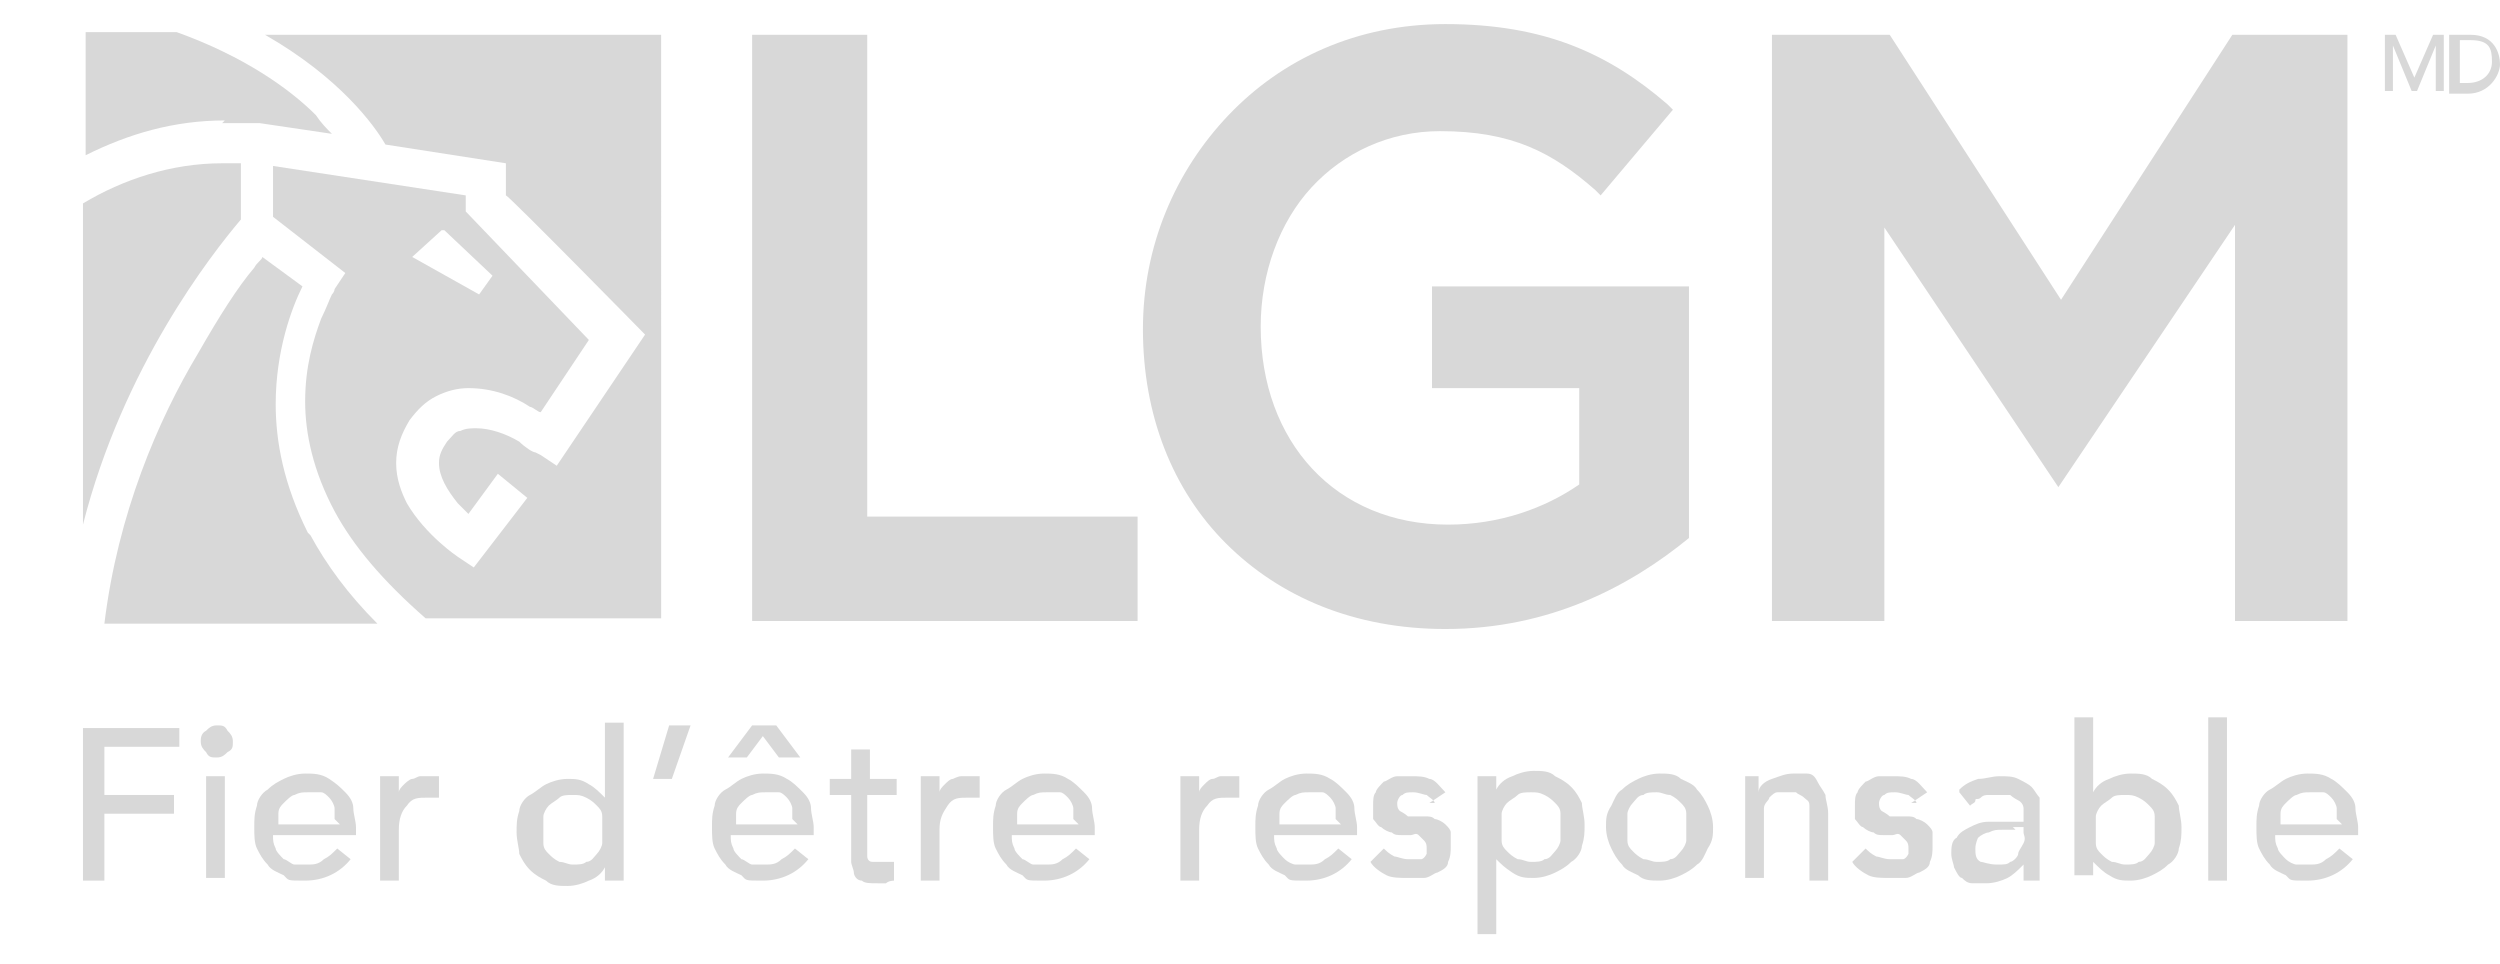 <?xml version="1.0" encoding="UTF-8"?>
<svg xmlns="http://www.w3.org/2000/svg" xmlns:xlink="http://www.w3.org/1999/xlink" version="1.1" viewBox="0 0 93.4 36">
  <defs>
    <style>
      .cls-1 {
        fill: #3f9c35;
      }

      .cls-2 {
        fill-rule: evenodd;
      }

      .cls-2, .cls-3 {
        fill: #d8d8d8;
      }

      .cls-4 {
        fill: url(#linear-gradient);
      }
    </style>
    <linearGradient id="linear-gradient" x1="-300" y1="824" x2="-263.6" y2="824" gradientTransform="translate(0 -806)" gradientUnits="userSpaceOnUse">
      <stop offset="0" stop-color="#284e36"/>
      <stop offset=".9" stop-color="#284e36" stop-opacity="0"/>
    </linearGradient>
  </defs>
  <!-- Generator: Adobe Illustrator 28.7.1, SVG Export Plug-In . SVG Version: 1.2.0 Build 142)  -->
  <g>
    <g id="Layer_1">
      <path class="cls-1" d="M-280.5.1c.5,1.2,1.2,3.5.5,5.9-1.9,7.2-12.6,9.7-12.6,9.7,0,0,3.9-2,6.7-4.7,2.6-2.5,3.4-3.8,3.4-3.8l-3.1.4s2.6-.8,4.1-3.2c1-1.7.9-3.4.8-4.3h-1.2C-291.9,0-300,8.1-300,18s8.1,18,18.2,18,2.2,0,3.3-.3c.7-2.7,1.2-5.4,1.5-8.1,1.1-10.1-.2-20.1-.2-20.1,0,0,3.7,11.4,2.7,23.5,0,.1-.2.4-.2.4l-3.1,4.2c8.2-1.8,14.3-8.9,14.3-17.6,0-9.5-7.6-17.3-17-17.9ZM-289.8,24.1c-3.8,1.1-6.5,1.6-6.5,1.6,0,0,4.2-1.3,8.8-4.5,4.7-3.2,6.5-5.8,6.5-5.8,0,0-2.3,2.5-5.8,3.5-2.5.7-4.7.8-4.7.8h0c7.3-2.3,12.5-7.4,13-12.2,0,0,1.4,5.5-2.8,11.8-3.4,5.1-7.5,6.6-7.5,6.6,0,0,1.2-.7,3.1-2.6,1.9-1.8,2-2.5,2-2.5,0,0-2.4,2.3-6.1,3.3ZM-277.9,20.9c-.1,2.3-.3,2.3-.3,2.3,0,0-1.2,2.2-4.1,3.7s-4.2,1.4-4.2,1.4c0,0,3.4-1.6,5.3-4.3,2.5-3.5,3.2-7,3.2-7,0,0,.2,1.5.1,3.9Z"/>
      <path class="cls-4" d="M-286.4,28.3h-.2s3.4-1.6,5.3-4.3c2.5-3.5,3.2-7,3.2-7,0,0,.2,1.5.1,4-.1,2.3-.3,2.3-.3,2.3,0,0-1.2,2.2-4.1,3.7-2.2,1.2-3.6,1.3-4,1.3ZM-291.4,19.7c7.3-2.3,12.5-7.4,13-12.3,0,0,1.4,5.5-2.8,11.8-3.4,5.1-7.5,6.6-7.5,6.6,0,0,1.2-.7,3.1-2.6,1.9-1.8,2-2.5,2-2.5,0,0-2.6,2.3-6.3,3.4-3.8,1.1-6.5,1.6-6.5,1.6,0,0,4.2-1.3,8.8-4.5,4.7-3.2,6.5-5.8,6.5-5.8,0,0-2.3,2.5-5.8,3.5-2.3.7-4.5.8-4.5.8ZM-281.8,0C-291.9,0-300,8.1-300,18s8.1,18,18.2,18,2.2,0,3.3-.3c.7-2.7,1.2-5.4,1.5-8.1,1.1-10.1-.2-20.1-.2-20.1,0,0,3.7,11.4,2.7,23.5,0,.1-.2.4-.2.4l-3.1,4.2c8.2-1.8,14.3-8.9,14.3-17.6S-270.9.7-280.3,0c.5,1.1,1.2,3.5.5,5.9-1.9,7.1-12.6,9.6-12.6,9.6,0,0,3.9-2,6.7-4.7,2.6-2.5,3.4-3.8,3.4-3.8l-3.1.4s2.6-.8,4.1-3.2c1-1.7.9-3.4.8-4.3C-281,0-281.4,0-281.8,0Z"/>
      <path class="cls-1" d="M-253.7,12.1h-5.1v-2h12.4v2h-5.1v13.8h-2.2v-13.8Z"/>
      <path class="cls-1" d="M-244.6,10.1h5.6c1,0,1.9.1,2.5.4.7.3,1.2.6,1.6,1.1.4.4.7.9.8,1.4.2.5.2,1,.2,1.5s-.1,1-.3,1.4c-.2.5-.4.9-.8,1.3-.3.4-.8.7-1.2.9-.5.2-1,.4-1.6.5l4.5,7.2h-2.7l-4.1-7h-2.4v7h-2.2v-15.7h0ZM-242.4,17.1h2.8c.4,0,.8,0,1.2-.1s.8-.2,1.1-.4c.3-.2.6-.4.8-.8.2-.3.3-.8.3-1.3s-.1-1-.3-1.3-.5-.6-.8-.8-.7-.3-1.1-.4c-.4-.1-.8-.1-1.2-.1h-2.8v5.2Z"/>
      <path class="cls-1" d="M-230.8,10.1h2.2v15.8h-2.2v-15.8Z"/>
      <path class="cls-1" d="M-225,22.6c.4.6.9,1,1.5,1.3s1.2.4,1.9.4.7,0,1.1-.2c.4-.1.7-.3,1-.5s.6-.5.8-.8.3-.7.3-1.1c0-.6-.2-1.1-.6-1.4s-.9-.6-1.5-.8c-.6-.2-1.2-.4-1.9-.6s-1.3-.5-1.9-.8c-.6-.4-1.1-.8-1.5-1.5-.4-.6-.6-1.4-.6-2.4s.1-.9.3-1.5c.2-.5.5-1,1-1.4.4-.4,1-.8,1.7-1.1s1.5-.4,2.5-.4,1.7.1,2.5.4c.8.2,1.5.7,2.1,1.4l-1.8,1.6c-.3-.4-.7-.8-1.1-1-.5-.2-1.1-.4-1.7-.4s-1.1.1-1.5.2c-.4.1-.7.4-1,.6s-.4.5-.5.8-.2.6-.2.8c0,.7.2,1.2.6,1.6.4.3.9.6,1.5.9.6.2,1.2.4,1.9.6s1.3.4,1.9.8c.6.3,1.1.8,1.5,1.3.4.6.6,1.3.6,2.2s-.2,1.5-.4,2.1c-.3.6-.7,1.1-1.2,1.5s-1.1.7-1.8,1c-.7.2-1.4.3-2.2.3s-2-.2-2.9-.5-1.6-.9-2.2-1.6l1.8-1.8Z"/>
      <path class="cls-1" d="M-212,10.1v9.7c0,.5.1,1,.2,1.5.1.5.4,1,.7,1.5.3.4.7.8,1.2,1.1.5.3,1.1.4,1.9.4s1.4-.1,1.9-.4.9-.7,1.2-1.1c.3-.5.5-.9.7-1.5.1-.5.2-1,.2-1.5v-9.7h2.2v10c0,.9-.2,1.8-.5,2.5-.3.8-.8,1.4-1.3,1.9-.6.6-1.2,1-2,1.3s-1.6.5-2.4.5-1.7-.1-2.4-.5c-.8-.3-1.4-.7-2-1.3-.6-.5-1-1.2-1.3-1.9-.3-.8-.5-1.6-.5-2.5v-10s2.2,0,2.2,0Z"/>
      <path class="cls-1" d="M-198.9,10.1h5.6c1,0,1.9.1,2.5.4.7.3,1.2.6,1.6,1.1.4.4.7.9.8,1.4.2.5.2,1,.2,1.5s-.1,1-.3,1.4-.4.9-.8,1.3c-.3.4-.8.7-1.2.9-.5.2-1,.4-1.6.5l4.5,7.2h-2.7l-4.1-7h-2.4v7h-2.2v-15.7h0ZM-196.7,17.1h2.8c.4,0,.8,0,1.2-.1s.8-.2,1.1-.4c.3-.2.6-.4.8-.8.2-.3.3-.8.3-1.3s-.1-1-.3-1.3-.5-.6-.8-.8-.7-.3-1.1-.4c-.4-.1-.8-.1-1.2-.1h-2.8v5.2Z"/>
      <path class="cls-1" d="M-178.8,10.1h2l6.8,15.8h-2.5l-1.6-3.9h-7.6l-1.6,3.9h-2.5l7-15.8ZM-174.9,20.1l-3-7.2h-.1l-3,7.2h6.1Z"/>
      <path class="cls-1" d="M-173.4,11.7c0-.2.1-.4.1-.7.1-.2.2-.4.4-.5.2-.2.3-.3.5-.4s.4-.1.7-.1.5.1.7.1c.2.1.4.2.5.4.2.1.3.3.4.5.1.2.1.4.1.7s-.1.4-.1.7c-.1.2-.2.4-.4.5s-.3.3-.5.3c-.2.1-.4.1-.7.1s-.5,0-.7-.1-.4-.2-.5-.3c-.2-.2-.3-.3-.4-.5-.1-.2-.1-.4-.1-.7ZM-173.1,11.7c0,.2,0,.4.1.6.1.2.2.3.3.4s.3.2.5.3.4.1.6.1.4,0,.6-.1.3-.2.5-.3c.1-.1.2-.3.3-.4.1-.2.1-.4.1-.6s0-.4-.1-.6c-.1-.2-.2-.3-.3-.4-.1-.1-.3-.2-.5-.3s-.4-.1-.6-.1-.4,0-.6.1c-.2.1-.3.2-.5.3s-.2.3-.3.4c-.1.2-.1.4-.1.6ZM-172.3,10.8h.7c.2,0,.4.1.5.1.1.1.2.2.2.4s-.1.3-.2.4c-.1.1-.2.1-.4.1l.6.9h-.3l-.5-.8h-.4v.8h-.3v-1.9h0ZM-172.1,11.6h.7c.1,0,.1-.1.1-.1,0-.1.1-.1.1-.2s0-.1-.1-.1c0-.1-.1-.1-.1-.1q-.1,0-.2-.1h-.6v.6h0Z"/>
      <path class="cls-3" d="M-130.5.1c.5,1.2,1.2,3.5.5,5.9-1.9,7.2-12.6,9.7-12.6,9.7,0,0,3.9-2,6.7-4.7,2.6-2.5,3.4-3.8,3.4-3.8l-3.1.4s2.6-.8,4.1-3.2c1-1.7.9-3.4.8-4.3h-1.2C-141.9,0-150,8.1-150,18s8.1,18,18.2,18,2.2,0,3.3-.3c.7-2.7,1.2-5.4,1.5-8.1,1.1-10.1-.2-20.1-.2-20.1,0,0,3.7,11.4,2.7,23.5,0,.1-.2.4-.2.4l-3.1,4.2c8.2-1.8,14.3-8.9,14.3-17.6-.1-9.5-7.6-17.3-17-17.9ZM-139.8,24.1c-3.8,1.1-6.5,1.6-6.5,1.6,0,0,4.2-1.3,8.8-4.5,4.7-3.2,6.5-5.8,6.5-5.8,0,0-2.3,2.5-5.8,3.5-2.5.7-4.7.8-4.7.8h0c7.3-2.3,12.5-7.4,13-12.2,0,0,1.4,5.5-2.8,11.8-3.4,5.1-7.5,6.6-7.5,6.6,0,0,1.2-.7,3.1-2.6,1.9-1.8,2-2.5,2-2.5,0,0-2.4,2.3-6.1,3.3ZM-127.9,20.9c0,2.3-.3,2.3-.3,2.3,0,0-1.2,2.2-4.1,3.7-2.9,1.5-4.2,1.4-4.2,1.4,0,0,3.4-1.6,5.3-4.3,2.4-3.5,3.2-7,3.2-7,0,0,.2,1.5,0,3.9Z"/>
      <path class="cls-3" d="M-136.4,28.3h-.2s3.4-1.6,5.3-4.3c2.5-3.5,3.2-7,3.2-7,0,0,.2,1.5,0,4,0,2.3-.3,2.3-.3,2.3,0,0-1.2,2.2-4.1,3.7-2.2,1.2-3.6,1.3-4,1.3ZM-141.4,19.7c7.3-2.3,12.5-7.4,13-12.3,0,0,1.4,5.5-2.8,11.8-3.4,5.1-7.5,6.6-7.5,6.6,0,0,1.2-.7,3.1-2.6,1.9-1.8,2-2.5,2-2.5,0,0-2.6,2.3-6.3,3.4-3.8,1.1-6.5,1.6-6.5,1.6,0,0,4.2-1.3,8.8-4.5,4.7-3.2,6.5-5.8,6.5-5.8,0,0-2.3,2.5-5.8,3.5-2.3.7-4.5.8-4.5.8ZM-131.8,0C-141.9,0-150,8.1-150,18s8.1,18,18.2,18,2.2,0,3.3-.3c.7-2.7,1.2-5.4,1.5-8.1,1.1-10.1-.2-20.1-.2-20.1,0,0,3.7,11.4,2.7,23.5,0,.1-.2.4-.2.4l-3.1,4.2c8.2-1.8,14.3-8.9,14.3-17.6S-120.9.7-130.3,0c.5,1.1,1.2,3.5.5,5.9-1.9,7.1-12.6,9.6-12.6,9.6,0,0,3.9-2,6.7-4.7,2.6-2.5,3.4-3.8,3.4-3.8l-3.1.4s2.6-.8,4.1-3.2c1-1.7.9-3.4.8-4.3C-131,0-131.4,0-131.8,0Z"/>
      <path class="cls-3" d="M-103.7,12.1h-5.1v-2h12.4v2h-5.1v13.8h-2.2s0-13.8,0-13.8Z"/>
      <path class="cls-3" d="M-94.6,10.1h5.6c1,0,1.9.1,2.5.4.7.3,1.2.6,1.6,1.1.4.4.7.9.8,1.4.2.5.2,1,.2,1.5s0,1-.3,1.4c-.2.5-.4.9-.8,1.3-.3.4-.8.7-1.2.9-.5.2-1,.4-1.6.5l4.5,7.2h-2.7l-4.1-7h-2.4v7h-2.2v-15.7h0ZM-92.4,17.1h2.8c.4,0,.8,0,1.2-.1.4-.1.8-.2,1.1-.4.3-.2.6-.4.8-.8.2-.3.3-.8.3-1.3s0-1-.3-1.3c-.2-.3-.5-.6-.8-.8s-.7-.3-1.1-.4c-.4-.1-.8-.1-1.2-.1h-2.8v5.2Z"/>
      <path class="cls-3" d="M-80.8,10.1h2.2v15.8h-2.2v-15.8Z"/>
      <path class="cls-3" d="M-75,22.6c.4.6.9,1,1.5,1.3s1.2.4,1.9.4.7,0,1.1-.2c.4-.1.7-.3,1-.5s.6-.5.8-.8c.2-.3.3-.7.3-1.1,0-.6-.2-1.1-.6-1.4s-.9-.6-1.5-.8c-.6-.2-1.2-.4-1.9-.6-.7-.2-1.3-.5-1.9-.8-.6-.4-1.1-.8-1.5-1.5-.4-.6-.6-1.4-.6-2.4s0-.9.3-1.5c.2-.5.5-1,1-1.4.4-.4,1-.8,1.7-1.1s1.5-.4,2.5-.4,1.7.1,2.5.4c.8.2,1.5.7,2.1,1.4l-1.8,1.6c-.3-.4-.7-.8-1.1-1-.5-.2-1.1-.4-1.7-.4s-1.1.1-1.5.2c-.4.1-.7.4-1,.6s-.4.5-.5.8-.2.6-.2.8c0,.7.2,1.2.6,1.6.4.3.9.6,1.5.9.6.2,1.2.4,1.9.6.7.2,1.3.4,1.9.8.6.3,1.1.8,1.5,1.3.4.6.6,1.3.6,2.2s-.2,1.5-.4,2.1c-.3.6-.7,1.1-1.2,1.5s-1.1.7-1.8,1c-.7.2-1.4.3-2.2.3s-2-.2-2.9-.5-1.6-.9-2.2-1.6l1.8-1.8Z"/>
      <path class="cls-3" d="M-62,10.1v9.7c0,.5,0,1,.2,1.5,0,.5.4,1,.7,1.5.3.4.7.8,1.2,1.1.5.3,1.1.4,1.9.4s1.4-.1,1.9-.4.9-.7,1.2-1.1c.3-.5.5-.9.7-1.5,0-.5.2-1,.2-1.5v-9.7h2.2v10c0,.9-.2,1.8-.5,2.5-.3.8-.8,1.4-1.3,1.9-.6.6-1.2,1-2,1.3s-1.6.5-2.4.5-1.7-.1-2.4-.5c-.8-.3-1.4-.7-2-1.3-.6-.5-1-1.2-1.3-1.9-.3-.8-.5-1.6-.5-2.5v-10s2.2,0,2.2,0Z"/>
      <path class="cls-3" d="M-48.9,10.1h5.6c1,0,1.9.1,2.5.4.7.3,1.2.6,1.6,1.1.4.4.7.9.8,1.4.2.5.2,1,.2,1.5s0,1-.3,1.4-.4.9-.8,1.3c-.3.4-.8.7-1.2.9-.5.2-1,.4-1.6.5l4.5,7.2h-2.7l-4.1-7h-2.4v7h-2.2v-15.7h.1ZM-46.7,17.1h2.8c.4,0,.8,0,1.2-.1s.8-.2,1.1-.4c.3-.2.6-.4.8-.8.2-.3.3-.8.3-1.3s0-1-.3-1.3-.5-.6-.8-.8-.7-.3-1.1-.4-.8-.1-1.2-.1h-2.8v5.2Z"/>
      <path class="cls-3" d="M-28.8,10.1h2l6.8,15.8h-2.5l-1.6-3.9h-7.6l-1.6,3.9h-2.5l7-15.8ZM-24.9,20.1l-3-7.2h-.1l-3,7.2h6.1Z"/>
      <path class="cls-3" d="M-23.4,11.7c0-.2.1-.4.1-.7.1-.2.2-.4.4-.5.2-.2.3-.3.5-.4.2-.1.4-.1.7-.1s.5.1.7.1c.2.1.4.2.5.4.2.1.3.3.4.5s.1.4.1.7-.1.4-.1.7c-.1.2-.2.4-.4.5-.2.1-.3.3-.5.3-.2.1-.4.1-.7.1s-.5,0-.7-.1-.4-.2-.5-.3c-.2-.2-.3-.3-.4-.5s-.1-.4-.1-.7ZM-23.1,11.7c0,.2,0,.4.1.6.1.2.2.3.3.4s.3.2.5.3.4.1.6.1.4,0,.6-.1.3-.2.5-.3c.1-.1.2-.3.3-.4.1-.2.1-.4.1-.6s0-.4-.1-.6c-.1-.2-.2-.3-.3-.4-.1-.1-.3-.2-.5-.3s-.4-.1-.6-.1-.4,0-.6.1-.3.2-.5.3-.3.3-.3.4c-.1.2-.1.4-.1.6ZM-22.3,10.8h.7c.2,0,.4.1.5.1.1.1.2.2.2.4s-.1.3-.2.4c-.1.1-.2.1-.4.1l.6.9h-.3l-.5-.8h-.4v.8h-.3v-1.9h0ZM-22.1,11.6h.7c.1,0,.1-.1.1-.1,0-.1.1-.1.1-.2s0-.1-.1-.1c0-.1-.1-.1-.1-.1q-.1,0-.2-.1h-.6v.6h.1Z"/>
      <path class="cls-3" d="M157.5,26.5h-.1c0-.1-.1-.2-.1-.2l8.3-8.3-8.3-8.3h.1c0-.1.1-.2.1-.2.3-.3.7-.5,1.1-.7.4-.2.8-.2,1.3-.2s.9.1,1.3.2c.4.2.8.4,1.1.7l8.6,8.5-8.6,8.5c-.3.3-.7.5-1.1.7-.4.2-.8.2-1.3.2s-.9-.1-1.3-.2c-.4-.2-.8-.4-1.1-.7h0Z"/>
      <path class="cls-3" d="M154.4,23.7l-1.3-1.3,4.5-4.5-4.5-4.5,1.3-1.3c.3-.3.8-.5,1.3-.5s.9.2,1.3.5l5.8,5.8-5.8,5.8c-.2.2-.4.3-.6.4-.2.1-.5.1-.7.1s-.5,0-.7-.1c-.2,0-.4-.2-.6-.4h0Z"/>
      <path class="cls-3" d="M155.2,18l-1.6-1.6-1.6-1.6-1.3,1.3c-.5.5-.8,1.1-.8,1.8s.3,1.4.8,1.8l1.3,1.3,3.2-3Z"/>
      <path class="cls-3" d="M182.3,16.4c-.2-.2-.4-.4-.7-.5s-.6-.2-.9-.2-.6.1-.8.2c-.2.1-.5.3-.6.5-.2.2-.3.5-.4.7-.1.3-.2.6-.2.9s0,.6.1.9.2.5.4.7.4.4.7.5.6.2.9.2.6-.1.9-.2c.3-.1.5-.3.7-.5l1.6,2c-.4.4-.9.7-1.4.8-.6.2-1.2.3-1.8.3s-1.3-.1-2-.3c-.6-.2-1.1-.5-1.6-.9s-.8-.9-1.1-1.5c-.5-1.3-.5-2.7,0-3.9.2-.6.6-1.1,1.1-1.5s1-.7,1.6-.9,1.3-.3,1.9-.3.6,0,.9.1c.3.1.6.1.9.2.3.1.5.2.8.4.2.1.4.3.6.5l-1.6,1.8Z"/>
      <path class="cls-2" d="M193.7,19.9c.3-.6.4-1.3.4-1.9s-.1-1.3-.4-1.9c-.2-.6-.6-1.1-1.1-1.5s-1-.7-1.6-.9c-1.2-.4-2.6-.4-3.8,0-.6.2-1.1.5-1.6.9s-.8.9-1.1,1.5-.4,1.3-.4,1.9.1,1.3.4,1.9c.2.6.6,1.1,1.1,1.5s1,.7,1.6.9c1.2.4,2.6.4,3.8,0,.6-.2,1.1-.5,1.6-.9.5-.5.9-1,1.1-1.5ZM191.1,17.1c.1.3.1.5.1.8h0c0,.3,0,.6-.1.8-.1.3-.2.5-.4.7-.3.4-.7.6-1.1.7-.4.1-.9,0-1.3-.2-.3-.1-.5-.3-.7-.5s-.3-.5-.4-.7c-.2-.5-.2-1.1,0-1.7.1-.3.2-.5.4-.7s.4-.4.6-.5c.3-.1.6-.2.9-.2s.6.1.9.2c.3.1.5.3.7.5.2.3.4.5.4.8Z"/>
      <path class="cls-3" d="M199.8,16.8h-4.5v2.3h4.5v-2.3Z"/>
      <path class="cls-3" d="M252.7,19.1v-3.4h2.1v-2.2h-2.1v-2.3h-2.9v2.3h-1.4v2.2h1.4v3.7c0,.4,0,.9.2,1.3.1.4.3.7.5,1,.3.3.6.5,1,.6.5.2,1,.2,1.5.2s.6,0,.9-.1c.3,0,.5-.1.8-.2v-2.1c-.1.1-.3.1-.4.1h-.5c-.4,0-.7-.1-.9-.3-.1-.1-.2-.4-.2-.8Z"/>
      <path class="cls-2" d="M239.8,14.8c.5-.5,1.1-.9,1.8-1.1.7-.2,1.4-.4,2.1-.4s1.4.1,1.9.3.9.5,1.3.8c.3.4.6.9.7,1.4.2.7.2,1.4.2,2.1v4.4h-2.7v-.9h-.1c-.2.4-.6.7-1,.8-.5.2-1,.3-1.5.3s-.7,0-1.1-.1c-.4-.1-.7-.2-1-.5-.3-.2-.6-.5-.8-.8-.2-.4-.3-.9-.3-1.3,0-.6.2-1.1.5-1.5.4-.4.8-.7,1.3-.9.6-.2,1.2-.4,1.8-.4.7-.1,1.3-.1,2-.1h0c0-.5-.2-.9-.5-1.1s-.7-.3-1.1-.3-.8.1-1.2.3-.7.4-1,.6l-1.3-1.6ZM245.1,18.5h-1.4c-.3,0-.6.1-.9.2-.2.1-.4.2-.6.4-.1.1-.1.2-.2.3,0,.1-.1.2-.1.3s0,.3.1.4.2.2.3.3c.1.1.3.1.4.1h.4c.6,0,1-.2,1.4-.5.3-.3.5-.8.5-1.3v-.2h.1Z"/>
      <path class="cls-2" d="M232.1,18.1v.7h-6.4c0,.2.1.5.2.7.1.2.3.4.5.5s.4.3.7.3c.2.1.5.1.8.1s.8-.1,1.2-.3c.3-.2.6-.4.8-.7l2,1.3c-.4.6-1,1.1-1.6,1.4-.7.3-1.6.5-2.4.5s-1.3-.1-1.9-.3c-.6-.2-1.1-.5-1.6-.9s-.8-.9-1-1.5c-.3-.6-.4-1.3-.4-2s.1-1.3.4-2c.2-.6.6-1.1,1-1.5s.9-.7,1.5-.9,1.2-.3,1.9-.3,1.2.1,1.8.3c.5.2,1,.5,1.4.9s.7.9.9,1.5c.1.8.2,1.5.2,2.2ZM229.4,17c0-.4-.1-.9-.4-1.2-.3-.3-.7-.5-1.3-.5s-.5,0-.8.1c-.2.1-.4.2-.6.4-.2.2-.3.3-.4.5-.1.2-.2.4-.2.6h3.7Z"/>
      <path class="cls-2" d="M210.6,19.9c.3-.6.4-1.3.4-1.9s-.1-1.3-.4-1.9c-.2-.6-.6-1.1-1.1-1.5s-1-.7-1.6-.9c-1.2-.4-2.6-.4-3.8,0-.6.2-1.1.5-1.6.9s-.8.9-1.1,1.5-.4,1.3-.4,1.9.1,1.3.4,1.9c.2.6.6,1.1,1.1,1.5s1,.7,1.6.9c1.2.4,2.6.4,3.8,0,.6-.2,1.1-.5,1.6-.9.4-.5.8-1,1.1-1.5ZM208,17.1c.1.3.1.5.1.8h0c0,.3,0,.6-.1.8-.1.3-.2.5-.4.7-.3.4-.7.6-1.1.7-.4.1-.9,0-1.3-.2-.3-.1-.5-.3-.7-.5s-.3-.5-.4-.7c-.2-.5-.2-1.1,0-1.7.1-.3.2-.5.4-.7s.4-.4.6-.5c.3-.1.6-.2.9-.2s.6.1.9.2c.3.1.5.3.7.5.2.3.3.5.4.8Z"/>
      <path class="cls-2" d="M221.6,19.7c.2-.6.3-1.2.3-1.8h0c0-.6-.1-1.2-.3-1.8-.2-.5-.5-1-.8-1.5-.4-.4-.8-.8-1.3-1-.5-.3-1.1-.4-1.7-.4s-1.2.1-1.7.4c-.4.2-.8.5-1.1.9h-.1v-1.1h-2.8v13h2.9v-5.2h0c.3.4.7.7,1.1.9.5.2,1,.3,1.5.3s1.2-.1,1.8-.4c.5-.2,1-.6,1.3-1,.5-.2.7-.7.9-1.3ZM218.9,17.1c.1.3.1.5.1.8h0c0,.3,0,.6-.1.8-.1.3-.2.5-.4.7s-.4.4-.6.5c-.3.1-.6.2-.9.2s-.6-.1-.9-.2c-.3-.1-.5-.3-.7-.5s-.3-.5-.4-.7c-.1-.4-.2-.8-.1-1.2.1-.4.3-.8.5-1.1.2-.2.4-.4.7-.5s.6-.2.9-.2.6.1.9.2c.2.1.5.3.6.5.2.2.4.4.4.7Z"/>
      <path class="cls-3" d="M238.5,15.9c.1,0,.3,0,.4.1v-2.6s0,0-.2-.1h-.3c-.5,0-1,.1-1.4.4-.4.3-.7.7-1,1.1h0v-1.3h-2.8v8.8h2.9v-4.5c0-.2,0-.4.1-.6s.2-.5.3-.7c.2-.2.4-.4.6-.5.3-.1.6-.2,1-.2.2.1.3.1.4.1Z"/>
      <path class="cls-2" d="M265.2,17.9c0,.7-.1,1.3-.4,1.9-.2.6-.6,1.1-1.1,1.5s-1,.7-1.6.9c-1.2.4-2.6.4-3.8,0-.6-.2-1.1-.5-1.6-.9-.4-.4-.8-.9-1.1-1.5s-.4-1.3-.4-1.9.1-1.3.4-1.9c.2-.6.6-1.1,1.1-1.5s1-.7,1.6-.9c1.2-.4,2.6-.4,3.8,0,.6.2,1.1.5,1.6.9s.8.9,1.1,1.5c.3.6.5,1.3.4,1.9ZM262.4,17.9c0-.3,0-.6-.1-.8-.1-.3-.2-.5-.4-.7-.2-.2-.4-.4-.7-.5-.3-.1-.6-.2-.9-.2s-.6.1-.9.2c-.2.1-.5.3-.6.5-.2.2-.3.5-.4.7-.2.5-.2,1.1,0,1.7.1.3.2.5.4.7.2.2.4.4.7.5.3.1.6.2.9.2s.6-.1.9-.2.5-.3.7-.5.3-.5.4-.7v-.9Z"/>
      <path class="cls-3" d="M271.6,15.9c.1,0,.3,0,.4.1v-2.6s-.1,0-.2-.1h-.3c-.5,0-1,.1-1.4.4-.4.3-.7.7-1,1.1h0v-1.3h-2.8v8.8h2.9v-4.5c0-.2,0-.4.1-.6s.2-.5.3-.7c.2-.2.4-.4.6-.5.3-.1.6-.2,1-.2.2.1.3.1.4.1Z"/>
      <path class="cls-3" d="M278.4,16.2c-.2-.2-.5-.4-.8-.6-.3-.2-.7-.2-1-.2s-.5.1-.8.2c-.1,0-.2.1-.3.2-.1.1-.1.2-.1.3,0,.2.1.4.4.5.4.1.8.3,1.2.4.3.1.7.2,1,.3.3.1.6.3.9.5s.5.5.7.8.3.7.3,1.1-.1.9-.3,1.3c-.2.4-.5.8-.9,1s-.8.4-1.2.5c-.4.1-.9.2-1.3.2-.7,0-1.4-.1-2.1-.3-.6-.2-1.2-.5-1.7-1l1.6-1.7c.3.3.6.5,1,.7s.8.3,1.2.3.5-.1.7-.2c.1-.1.2-.1.3-.2.1-.1.1-.2.1-.3,0-.3-.1-.5-.4-.6-.4-.2-.9-.3-1.3-.4-.3-.1-.6-.2-.9-.3-.3-.1-.6-.3-.8-.5-.2-.2-.4-.5-.6-.7-.2-.3-.2-.7-.2-1.1s.1-.9.3-1.4c.2-.4.5-.7.9-.9s.8-.4,1.2-.5c.4-.1.9-.2,1.3-.2.7,0,1.3.1,1.9.3s1.1.5,1.6.9l-1.9,1.6Z"/>
      <g>
        <g>
          <path class="cls-3" d="M3.1,27.2h3.6v.7h-2.8v1.8h2.6v.7h-2.6v2.5h-.8v-5.7Z"/>
          <path class="cls-3" d="M7.5,27.7c0-.1,0-.3.2-.4.1-.1.2-.2.4-.2s.3,0,.4.2c.1.1.2.2.2.4s0,.3-.2.4c-.1.1-.2.2-.4.2s-.3,0-.4-.2c-.1-.1-.2-.2-.2-.4ZM7.7,29h.7v3.8h-.7v-3.8Z"/>
          <path class="cls-3" d="M10.2,31.2c0,.2,0,.3.1.5,0,.1.2.3.3.4.1,0,.3.2.4.2.2,0,.3,0,.5,0s.4,0,.6-.2c.2-.1.3-.2.5-.4l.5.4c-.4.5-1,.8-1.7.8s-.6,0-.8-.2c-.2-.1-.5-.2-.6-.4-.2-.2-.3-.4-.4-.6s-.1-.5-.1-.8,0-.5.1-.8c0-.2.2-.5.4-.6.2-.2.4-.3.6-.4.2-.1.5-.2.8-.2s.6,0,.9.2.4.3.6.5c.2.2.3.4.3.6,0,.2.1.5.1.7v.3h-3.1ZM12.5,30.6c0-.2,0-.3,0-.4,0-.1-.1-.3-.2-.4s-.2-.2-.3-.2c-.1,0-.3,0-.5,0s-.3,0-.5.1c-.1,0-.3.2-.4.3-.1.1-.2.2-.2.4,0,.1,0,.3,0,.4h2.3Z"/>
          <path class="cls-3" d="M14.2,29h.7v.6h0c0-.1.1-.2.2-.3,0,0,.2-.2.3-.2s.2-.1.3-.1c.1,0,.2,0,.4,0s.2,0,.3,0v.8c0,0-.2,0-.2,0,0,0-.1,0-.2,0-.4,0-.6,0-.8.3-.2.2-.3.5-.3.9v1.9h-.7v-3.8Z"/>
          <path class="cls-3" d="M23.3,32.9h-.7v-.5h0c-.1.2-.3.4-.6.5-.2.1-.5.2-.8.2s-.6,0-.8-.2c-.2-.1-.4-.2-.6-.4-.2-.2-.3-.4-.4-.6,0-.2-.1-.5-.1-.8s0-.5.1-.8c0-.2.2-.5.4-.6s.4-.3.6-.4c.2-.1.5-.2.8-.2s.5,0,.8.2c.2.1.4.3.6.5h0v-2.8h.7v6.1ZM21.4,32.3c.2,0,.4,0,.5-.1.2,0,.3-.2.4-.3.1-.1.2-.3.2-.4,0-.2,0-.3,0-.5s0-.4,0-.5c0-.2-.1-.3-.2-.4-.1-.1-.2-.2-.4-.3s-.3-.1-.5-.1-.4,0-.5.1-.3.2-.4.3c-.1.1-.2.3-.2.4,0,.2,0,.3,0,.5s0,.4,0,.5c0,.2.1.3.2.4.1.1.2.2.4.3.2,0,.3.1.5.1Z"/>
          <path class="cls-3" d="M25.1,29.1h-.7l.6-2h.8l-.7,2Z"/>
          <path class="cls-3" d="M27.3,31.2c0,.2,0,.3.1.5,0,.1.2.3.3.4.1,0,.3.2.4.2.2,0,.3,0,.5,0s.4,0,.6-.2c.2-.1.3-.2.5-.4l.5.4c-.4.5-1,.8-1.7.8s-.6,0-.8-.2c-.2-.1-.5-.2-.6-.4-.2-.2-.3-.4-.4-.6s-.1-.5-.1-.8,0-.5.1-.8c0-.2.2-.5.4-.6s.4-.3.6-.4c.2-.1.5-.2.8-.2s.6,0,.9.2c.2.1.4.3.6.5.2.2.3.4.3.6,0,.2.1.5.1.7v.3h-3.1ZM29.1,28.3l-.6-.8-.6.8h-.7l.9-1.2h.9l.9,1.2h-.7ZM29.6,30.6c0-.2,0-.3,0-.4,0-.1-.1-.3-.2-.4s-.2-.2-.3-.2c-.1,0-.3,0-.5,0s-.3,0-.5.1c-.1,0-.3.2-.4.3-.1.1-.2.2-.2.4,0,.1,0,.3,0,.4h2.3Z"/>
          <path class="cls-3" d="M33.4,29.7h-1v1.7c0,.1,0,.2,0,.3,0,.1,0,.2,0,.3,0,0,0,.2.2.2s.2,0,.3,0,.2,0,.3,0c0,0,.2,0,.2,0v.7c0,0-.2,0-.3.1-.1,0-.2,0-.3,0-.3,0-.5,0-.6-.1-.2,0-.3-.2-.3-.3,0-.1-.1-.3-.1-.4,0-.2,0-.3,0-.5v-2h-.8v-.6h.8v-1.1h.7v1.1h1v.6Z"/>
          <path class="cls-3" d="M34.4,29h.7v.6h0c0-.1.1-.2.2-.3s.2-.2.3-.2c0,0,.2-.1.3-.1.1,0,.2,0,.4,0s.2,0,.3,0v.8c0,0-.2,0-.2,0,0,0-.1,0-.2,0-.4,0-.6,0-.8.3s-.3.5-.3.9v1.9h-.7v-3.8Z"/>
          <path class="cls-3" d="M37.8,31.2c0,.2,0,.3.1.5,0,.1.2.3.3.4.1,0,.3.2.4.2.2,0,.3,0,.5,0s.4,0,.6-.2c.2-.1.3-.2.5-.4l.5.4c-.4.5-1,.8-1.7.8s-.6,0-.8-.2c-.2-.1-.5-.2-.6-.4-.2-.2-.3-.4-.4-.6s-.1-.5-.1-.8,0-.5.1-.8c0-.2.2-.5.4-.6s.4-.3.6-.4c.2-.1.5-.2.8-.2s.6,0,.9.2c.2.1.4.3.6.5.2.2.3.4.3.6,0,.2.1.5.1.7v.3h-3.1ZM40.1,30.6c0-.2,0-.3,0-.4,0-.1-.1-.3-.2-.4s-.2-.2-.3-.2c-.1,0-.3,0-.5,0s-.3,0-.5.1c-.1,0-.3.2-.4.3-.1.1-.2.2-.2.4,0,.1,0,.3,0,.4h2.3Z"/>
          <path class="cls-3" d="M44.1,29h.7v.6h0c0-.1.1-.2.2-.3s.2-.2.3-.2.2-.1.3-.1.2,0,.4,0,.2,0,.3,0v.8c0,0-.2,0-.2,0,0,0-.1,0-.2,0-.4,0-.6,0-.8.3-.2.2-.3.5-.3.9v1.9h-.7v-3.8Z"/>
          <path class="cls-3" d="M47.6,31.2c0,.2,0,.3.1.5,0,.1.2.3.3.4s.3.2.4.2c.2,0,.3,0,.5,0s.4,0,.6-.2c.2-.1.3-.2.5-.4l.5.4c-.4.5-1,.8-1.7.8s-.6,0-.8-.2c-.2-.1-.5-.2-.6-.4-.2-.2-.3-.4-.4-.6s-.1-.5-.1-.8,0-.5.1-.8c0-.2.2-.5.4-.6s.4-.3.6-.4c.2-.1.5-.2.8-.2s.6,0,.9.2c.2.1.4.3.6.5.2.2.3.4.3.6,0,.2.1.5.1.7v.3h-3.1ZM49.9,30.6c0-.2,0-.3,0-.4,0-.1-.1-.3-.2-.4s-.2-.2-.3-.2c-.1,0-.3,0-.5,0s-.3,0-.5.1c-.1,0-.3.2-.4.3-.1.1-.2.2-.2.4,0,.1,0,.3,0,.4h2.3Z"/>
          <path class="cls-3" d="M53.6,30c0-.1-.2-.2-.3-.3-.1,0-.3-.1-.5-.1s-.3,0-.4.1c-.1,0-.2.2-.2.3s0,.2.1.3c0,0,.2.1.3.2,0,0,.2,0,.3,0,.1,0,.2,0,.3,0,.2,0,.3,0,.4.1.1,0,.3.1.4.2s.2.2.2.3c0,.1,0,.3,0,.5s0,.4-.1.6c0,.2-.2.3-.4.4-.1,0-.3.2-.5.2-.2,0-.4,0-.6,0-.3,0-.6,0-.8-.1s-.5-.3-.6-.5l.5-.5c.1.1.2.2.4.3.1,0,.3.1.5.1s.2,0,.3,0c0,0,.2,0,.2,0s.1,0,.2-.2c0,0,0-.1,0-.2s0-.2-.1-.3c0,0-.1-.1-.2-.2s-.2,0-.3,0c-.1,0-.2,0-.3,0-.2,0-.3,0-.4-.1-.1,0-.3-.1-.4-.2-.1,0-.2-.2-.3-.3,0-.1,0-.3,0-.5s0-.4.1-.5c0-.1.2-.3.3-.4.1,0,.3-.2.5-.2.2,0,.3,0,.5,0,.3,0,.5,0,.7.1.2,0,.4.3.6.5l-.6.4Z"/>
          <path class="cls-3" d="M55.2,29h.7v.5h0c.1-.2.3-.4.6-.5.2-.1.5-.2.8-.2s.6,0,.8.2c.2.1.4.2.6.4.2.2.3.4.4.6,0,.2.1.5.1.8s0,.5-.1.8c0,.2-.2.5-.4.6-.2.2-.4.3-.6.4-.2.1-.5.2-.8.2s-.5,0-.8-.2-.4-.3-.6-.5h0v2.8h-.7v-6.1ZM57.2,29.6c-.2,0-.4,0-.5.1s-.3.2-.4.3c-.1.1-.2.3-.2.4,0,.2,0,.3,0,.5s0,.4,0,.5c0,.2.1.3.2.4.1.1.2.2.4.3.2,0,.3.1.5.1s.4,0,.5-.1c.2,0,.3-.2.4-.3.1-.1.2-.3.2-.4,0-.2,0-.3,0-.5s0-.4,0-.5c0-.2-.1-.3-.2-.4-.1-.1-.2-.2-.4-.3s-.3-.1-.5-.1Z"/>
          <path class="cls-3" d="M60,30.9c0-.3,0-.5.2-.8.1-.2.2-.5.4-.6.2-.2.4-.3.6-.4.2-.1.5-.2.8-.2s.6,0,.8.2c.2.1.5.2.6.4.2.2.3.4.4.6.1.2.2.5.2.8s0,.5-.2.8c-.1.2-.2.5-.4.6-.2.2-.4.3-.6.4-.2.1-.5.2-.8.2s-.6,0-.8-.2c-.2-.1-.5-.2-.6-.4-.2-.2-.3-.4-.4-.6-.1-.2-.2-.5-.2-.8ZM60.8,30.9c0,.2,0,.4,0,.5,0,.2.1.3.2.4.1.1.2.2.4.3.2,0,.3.1.5.1s.4,0,.5-.1c.2,0,.3-.2.4-.3.1-.1.2-.3.2-.4s0-.3,0-.5,0-.4,0-.5c0-.2-.1-.3-.2-.4-.1-.1-.2-.2-.4-.3-.2,0-.3-.1-.5-.1s-.4,0-.5.1c-.2,0-.3.2-.4.3-.1.1-.2.3-.2.4,0,.2,0,.3,0,.5Z"/>
          <path class="cls-3" d="M65,29h.7v.6h0c0-.2.2-.4.5-.5s.5-.2.8-.2.4,0,.5,0c.2,0,.3.1.4.3s.2.3.3.5c0,.2.1.4.1.7v2.5h-.7v-2.3c0-.2,0-.3,0-.5s-.1-.2-.2-.3-.2-.1-.3-.2c-.1,0-.2,0-.3,0s-.3,0-.4,0c-.1,0-.2.1-.3.2,0,.1-.2.2-.2.4,0,.2,0,.4,0,.6v2h-.7v-3.8Z"/>
          <path class="cls-3" d="M71.6,30c0-.1-.2-.2-.3-.3-.1,0-.3-.1-.5-.1s-.3,0-.4.1c-.1,0-.2.2-.2.3s0,.2.1.3c0,0,.2.1.3.2,0,0,.2,0,.3,0,.1,0,.2,0,.3,0,.2,0,.3,0,.4.1.1,0,.3.1.4.2s.2.2.2.3c0,.1,0,.3,0,.5s0,.4-.1.6c0,.2-.2.3-.4.4-.1,0-.3.2-.5.2-.2,0-.4,0-.6,0-.3,0-.6,0-.8-.1s-.5-.3-.6-.5l.5-.5c.1.1.2.2.4.3.1,0,.3.1.5.1s.2,0,.3,0c0,0,.2,0,.2,0s.1,0,.2-.2c0,0,0-.1,0-.2s0-.2-.1-.3c0,0-.1-.1-.2-.2s-.2,0-.3,0c-.1,0-.2,0-.3,0-.2,0-.3,0-.4-.1-.1,0-.3-.1-.4-.2-.1,0-.2-.2-.3-.3,0-.1,0-.3,0-.5s0-.4.1-.5c0-.1.2-.3.3-.4.1,0,.3-.2.5-.2.2,0,.3,0,.5,0,.3,0,.5,0,.7.1.2,0,.4.3.6.5l-.6.4Z"/>
          <path class="cls-3" d="M73.2,29.5c.2-.2.4-.3.7-.4.3,0,.5-.1.8-.1s.5,0,.7.1.4.2.5.3c.1.1.2.3.3.4,0,.2,0,.3,0,.5v1.9c0,.1,0,.3,0,.4,0,.1,0,.2,0,.3h-.6c0-.2,0-.4,0-.6h0c-.2.2-.4.4-.6.5-.2.1-.5.2-.8.2s-.3,0-.5,0c-.2,0-.3-.1-.4-.2-.1,0-.2-.2-.3-.4,0-.1-.1-.3-.1-.5s0-.5.2-.6c.1-.2.3-.3.5-.4.2-.1.4-.2.7-.2.3,0,.5,0,.8,0h.5v-.2c0,0,0-.2,0-.3,0,0,0-.2-.2-.3,0,0-.2-.1-.3-.2-.1,0-.2,0-.4,0s-.3,0-.4,0c-.1,0-.2,0-.3.1s-.2,0-.2.1-.1.1-.2.2l-.4-.5ZM75.3,31c-.2,0-.3,0-.5,0-.2,0-.3,0-.5.1-.1,0-.3.1-.4.2,0,0-.1.2-.1.4,0,.2,0,.4.2.5.1,0,.3.1.6.1s.4,0,.5-.1c.1,0,.3-.2.3-.3,0-.1.1-.2.2-.4s0-.3,0-.4v-.2h-.4Z"/>
          <path class="cls-3" d="M77.5,26.8h.7v2.8h0c.1-.2.3-.4.6-.5.2-.1.5-.2.8-.2s.6,0,.8.2c.2.1.4.2.6.4s.3.4.4.6c0,.2.1.5.1.8s0,.5-.1.8c0,.2-.2.5-.4.6-.2.2-.4.3-.6.4-.2.1-.5.2-.8.2s-.5,0-.8-.2c-.2-.1-.4-.3-.6-.5h0v.5h-.7v-6.1ZM79.4,32.3c.2,0,.4,0,.5-.1.2,0,.3-.2.4-.3.1-.1.2-.3.2-.4,0-.2,0-.3,0-.5s0-.4,0-.5c0-.2-.1-.3-.2-.4-.1-.1-.2-.2-.4-.3s-.3-.1-.5-.1-.4,0-.5.1-.3.2-.4.3c-.1.1-.2.3-.2.4,0,.2,0,.3,0,.5s0,.4,0,.5c0,.2.1.3.2.4.1.1.2.2.4.3.2,0,.3.1.5.1Z"/>
          <path class="cls-3" d="M82.5,26.8h.7v6.1h-.7v-6.1Z"/>
          <path class="cls-3" d="M85,31.2c0,.2,0,.3.1.5,0,.1.2.3.3.4s.3.2.4.2c.2,0,.3,0,.5,0s.4,0,.6-.2c.2-.1.3-.2.5-.4l.5.4c-.4.5-1,.8-1.7.8s-.6,0-.8-.2c-.2-.1-.5-.2-.6-.4-.2-.2-.3-.4-.4-.6s-.1-.5-.1-.8,0-.5.1-.8c0-.2.2-.5.4-.6s.4-.3.6-.4c.2-.1.5-.2.8-.2s.6,0,.9.2c.2.1.4.3.6.5.2.2.3.4.3.6,0,.2.1.5.1.7v.3h-3.1ZM87.3,30.6c0-.2,0-.3,0-.4,0-.1-.1-.3-.2-.4s-.2-.2-.3-.2c-.1,0-.3,0-.5,0s-.3,0-.5.1c-.1,0-.3.2-.4.3-.1.1-.2.2-.2.4,0,.1,0,.3,0,.4h2.3Z"/>
        </g>
        <g>
          <polygon class="cls-3" points="32.4 1.3 28.1 1.3 28.1 23.2 42.5 23.2 42.5 19.3 32.4 19.3 32.4 1.3"/>
          <polygon class="cls-3" points="83.4 1.3 77 11.2 70.6 1.3 66.2 1.3 66.2 23.2 70.4 23.2 70.4 8.5 76.9 18.2 83.5 8.4 83.5 23.2 87.7 23.2 87.7 1.3 83.4 1.3"/>
          <path class="cls-3" d="M53.5,14.5h5.5v3.6h0c-1.3.9-3,1.5-4.9,1.5h0s0,0,0,0c-4.2,0-7-3.1-7-7.4,0-2,.7-3.9,1.9-5.2,1.2-1.3,2.9-2.1,4.8-2.1,2.7,0,4.2.8,5.8,2.2l.2.2,2.7-3.2-.2-.2c-2.2-1.9-4.6-3-8.3-3h0c-3.3,0-6.1,1.3-8.1,3.4-2,2.1-3.2,4.9-3.2,8h0c0,3.2,1.1,6,3.1,8,2,2,4.8,3.2,8.2,3.2h0c3.9,0,6.9-1.6,9.1-3.4h0v-9.4h-9.6v3.8Z"/>
          <path class="cls-3" d="M11.5,19.9h0c-.9-1.8-1.2-3.4-1.2-4.8h0c0-2,.6-3.6,1-4.4l-1.5-1.1c0,.1-.2.2-.3.4-.6.7-1.3,1.8-2.1,3.2-1.5,2.5-3,6-3.5,10.1h10.2c-1.1-1.1-1.9-2.2-2.5-3.3h0Z"/>
          <path class="cls-3" d="M9.9,1.3c2.8,1.6,4.1,3.4,4.5,4.1l4.5.7v1.2c.1,0,5.2,5.2,5.2,5.2l-3.3,4.9-.6-.4h0s0,0,0,0h0s0,0,0,0c0,0,0,0-.2-.1-.1,0-.4-.2-.6-.4-.5-.3-1.1-.5-1.6-.5h0s0,0,0,0c0,0,0,0,0,0-.2,0-.4,0-.6.1-.2,0-.3.2-.5.4-.2.3-.3.5-.3.8h0c0,.5.3,1,.7,1.5.1.1.3.3.4.4l1.1-1.5,1.1.9-2,2.6-.6-.4s-1.2-.8-1.9-2c-.2-.4-.4-.9-.4-1.5h0c0-.6.2-1.1.5-1.6.3-.4.6-.7,1-.9.4-.2.8-.3,1.2-.3.9,0,1.7.3,2.3.7.1,0,.3.2.4.2l1.8-2.7-4.6-4.8v-.6c0,0-7.2-1.1-7.2-1.1v1.9c0,0,2.7,2.1,2.7,2.1l-.4.6h0s0,0,0,0c0,0,0,.1-.1.2-.1.2-.2.5-.4.9-.3.8-.6,1.8-.6,3.1,0,1.2.3,2.6,1.1,4.1.7,1.3,1.8,2.6,3.4,4h8.8V1.3h-15ZM16.6,8.6h0c0,0,1.8,1.7,1.8,1.7l-.5.7-2.5-1.4,1.1-1Z"/>
          <path class="cls-3" d="M8.3,4.6h0s0,0,0,0c.5,0,.9,0,1.4,0h0s2.7.4,2.7.4c-.2-.2-.4-.4-.6-.7-1-1-2.7-2.2-5.2-3.1h-3.4v4.6c1.6-.8,3.3-1.3,5.2-1.3,0,0,0,0,0,0"/>
          <path class="cls-3" d="M9,6.1c-.2,0-.5,0-.7,0h0c-1.9,0-3.7.6-5.2,1.5v12c1.5-5.9,4.8-10.1,5.9-11.4v-2.1Z"/>
          <polygon class="cls-3" points="89.1 1.3 89.5 1.3 90.2 2.9 90.2 2.9 90.9 1.3 91.3 1.3 91.3 3.4 91 3.4 91 1.7 91 1.7 90.3 3.4 90.1 3.4 89.4 1.7 89.4 1.7 89.4 3.4 89.1 3.4 89.1 1.3"/>
          <path class="cls-3" d="M91.6,1.3h.7c.9,0,1.1.7,1.1,1.1s-.4,1.1-1.2,1.1h-.7V1.3ZM91.8,3.1h.4c.5,0,.9-.3.9-.8s-.1-.8-.8-.8h-.4v1.6Z"/>
        </g>
      </g>
    </g>
  </g>
</svg>